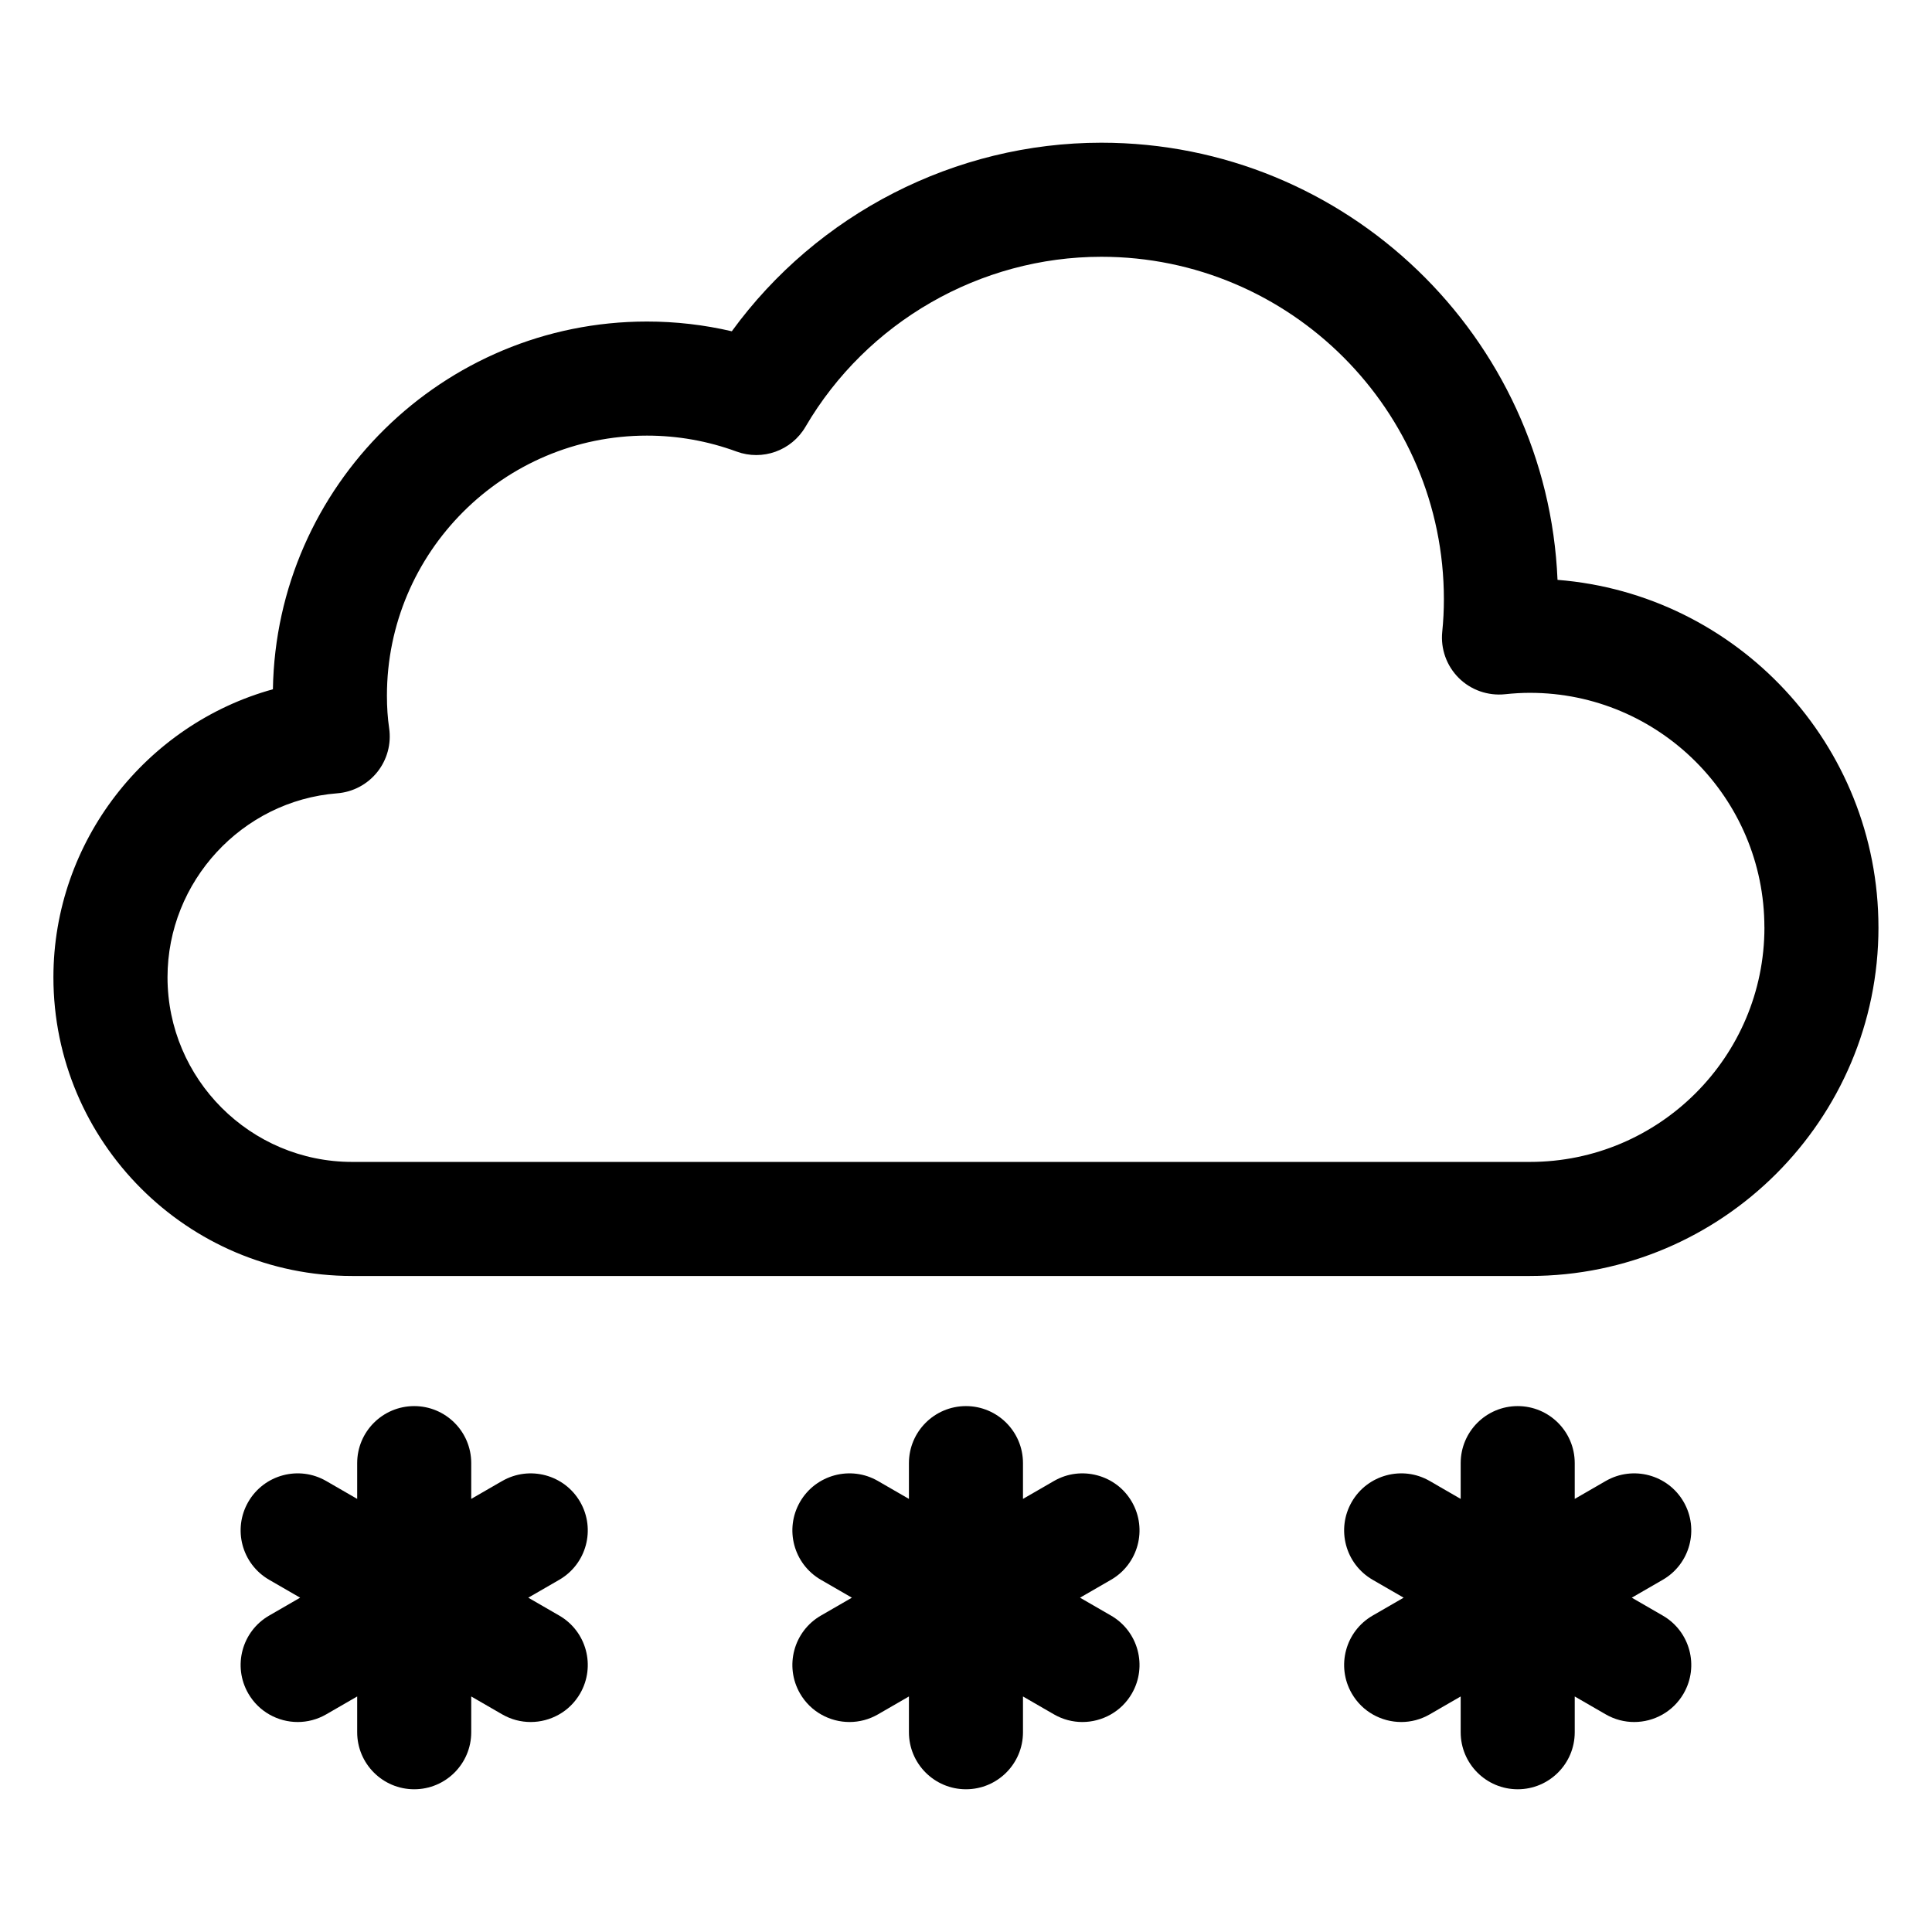 <?xml version="1.0" encoding="UTF-8"?>
<!-- Uploaded to: SVG Repo, www.svgrepo.com, Generator: SVG Repo Mixer Tools -->
<svg fill="#000000" width="800px" height="800px" version="1.1" viewBox="144 144 512 512" xmlns="http://www.w3.org/2000/svg">
 <path d="m292.21 562.66-8.211 4.742 8.211 4.742c7.231 4.176 9.703 13.418 5.531 20.648-2.801 4.848-7.879 7.559-13.105 7.559-2.562 0-5.16-0.652-7.543-2.027l-8.211-4.742v9.48c0 8.348-6.769 15.113-15.113 15.113-8.348 0-15.113-6.769-15.113-15.113v-9.48l-8.211 4.742c-2.379 1.371-4.981 2.027-7.543 2.027-5.227 0-10.305-2.711-13.105-7.559-4.172-7.231-1.699-16.473 5.531-20.648l8.211-4.742-8.211-4.742c-7.231-4.176-9.703-13.418-5.531-20.648 4.176-7.227 13.418-9.703 20.648-5.531l8.211 4.742v-9.48c0-8.348 6.769-15.113 15.113-15.113 8.348 0 15.113 6.769 15.113 15.113v9.48l8.211-4.742c7.231-4.164 16.473-1.691 20.648 5.531 4.172 7.231 1.699 16.473-5.531 20.648zm151.75-20.648c-4.172-7.227-13.418-9.699-20.648-5.531l-8.211 4.742v-9.48c0-8.348-6.769-15.113-15.113-15.113-8.348 0-15.113 6.769-15.113 15.113v9.48l-8.211-4.742c-7.231-4.172-16.473-1.691-20.648 5.531-4.172 7.231-1.699 16.473 5.531 20.648l8.211 4.742-8.211 4.742c-7.231 4.176-9.703 13.418-5.531 20.648 2.801 4.848 7.879 7.559 13.105 7.559 2.562 0 5.164-0.656 7.543-2.027l8.211-4.742v9.48c0 8.348 6.769 15.113 15.113 15.113 8.348 0 15.113-6.769 15.113-15.113v-9.48l8.211 4.742c2.383 1.375 4.981 2.027 7.543 2.027 5.227 0 10.305-2.711 13.105-7.559 4.172-7.231 1.699-16.473-5.531-20.648l-8.211-4.742 8.211-4.742c7.231-4.176 9.703-13.418 5.531-20.648zm146.22 0c-4.172-7.227-13.418-9.699-20.648-5.531l-8.211 4.742v-9.48c0-8.348-6.769-15.113-15.113-15.113-8.348 0-15.113 6.769-15.113 15.113v9.48l-8.211-4.742c-7.231-4.172-16.473-1.691-20.648 5.531-4.172 7.231-1.699 16.473 5.531 20.648l8.211 4.742-8.211 4.742c-7.231 4.176-9.703 13.418-5.531 20.648 2.801 4.848 7.879 7.559 13.105 7.559 2.562 0 5.164-0.656 7.543-2.027l8.211-4.742v9.48c0 8.348 6.769 15.113 15.113 15.113 8.348 0 15.113-6.769 15.113-15.113v-9.48l8.211 4.742c2.383 1.375 4.981 2.027 7.543 2.027 5.227 0 10.305-2.711 13.105-7.559 4.172-7.231 1.699-16.473-5.531-20.648l-8.211-4.742 8.211-4.742c7.231-4.176 9.703-13.418 5.531-20.648zm51.633-152.25c0 50.938-41.445 92.383-92.383 92.383h-312.11c-43.652 0-79.164-35.512-79.164-79.164 0-35.984 24.586-67.051 58.168-76.316 0.898-53.898 45.02-97.457 99.125-97.457 7.609 0 15.133 0.867 22.488 2.582 22.621-31.09 59.145-49.973 97.934-49.973 64.992 0 118.19 51.512 120.89 115.85 47.523 3.75 85.047 43.625 85.047 92.094zm-30.23 0c0-34.273-27.883-62.156-62.156-62.156-2.059 0-4.269 0.125-6.574 0.371-4.543 0.469-9.047-1.105-12.273-4.32-3.231-3.219-4.836-7.723-4.367-12.254 0.289-2.801 0.434-5.691 0.434-8.582 0-50.055-40.719-90.773-90.773-90.773-32.117 0-62.164 17.266-78.414 45.059-3.695 6.324-11.395 9.086-18.258 6.559-7.633-2.801-15.625-4.223-23.75-4.223-37.996 0-68.91 30.914-68.91 68.91 0 3.094 0.191 5.922 0.59 8.641 0.602 4.141-0.539 8.344-3.148 11.609-2.613 3.269-6.461 5.309-10.629 5.633-25.211 1.969-44.961 23.383-44.961 48.75 0 26.98 21.953 48.934 48.934 48.934h312.11c34.273 0 62.156-27.883 62.156-62.156z"/>
</svg>